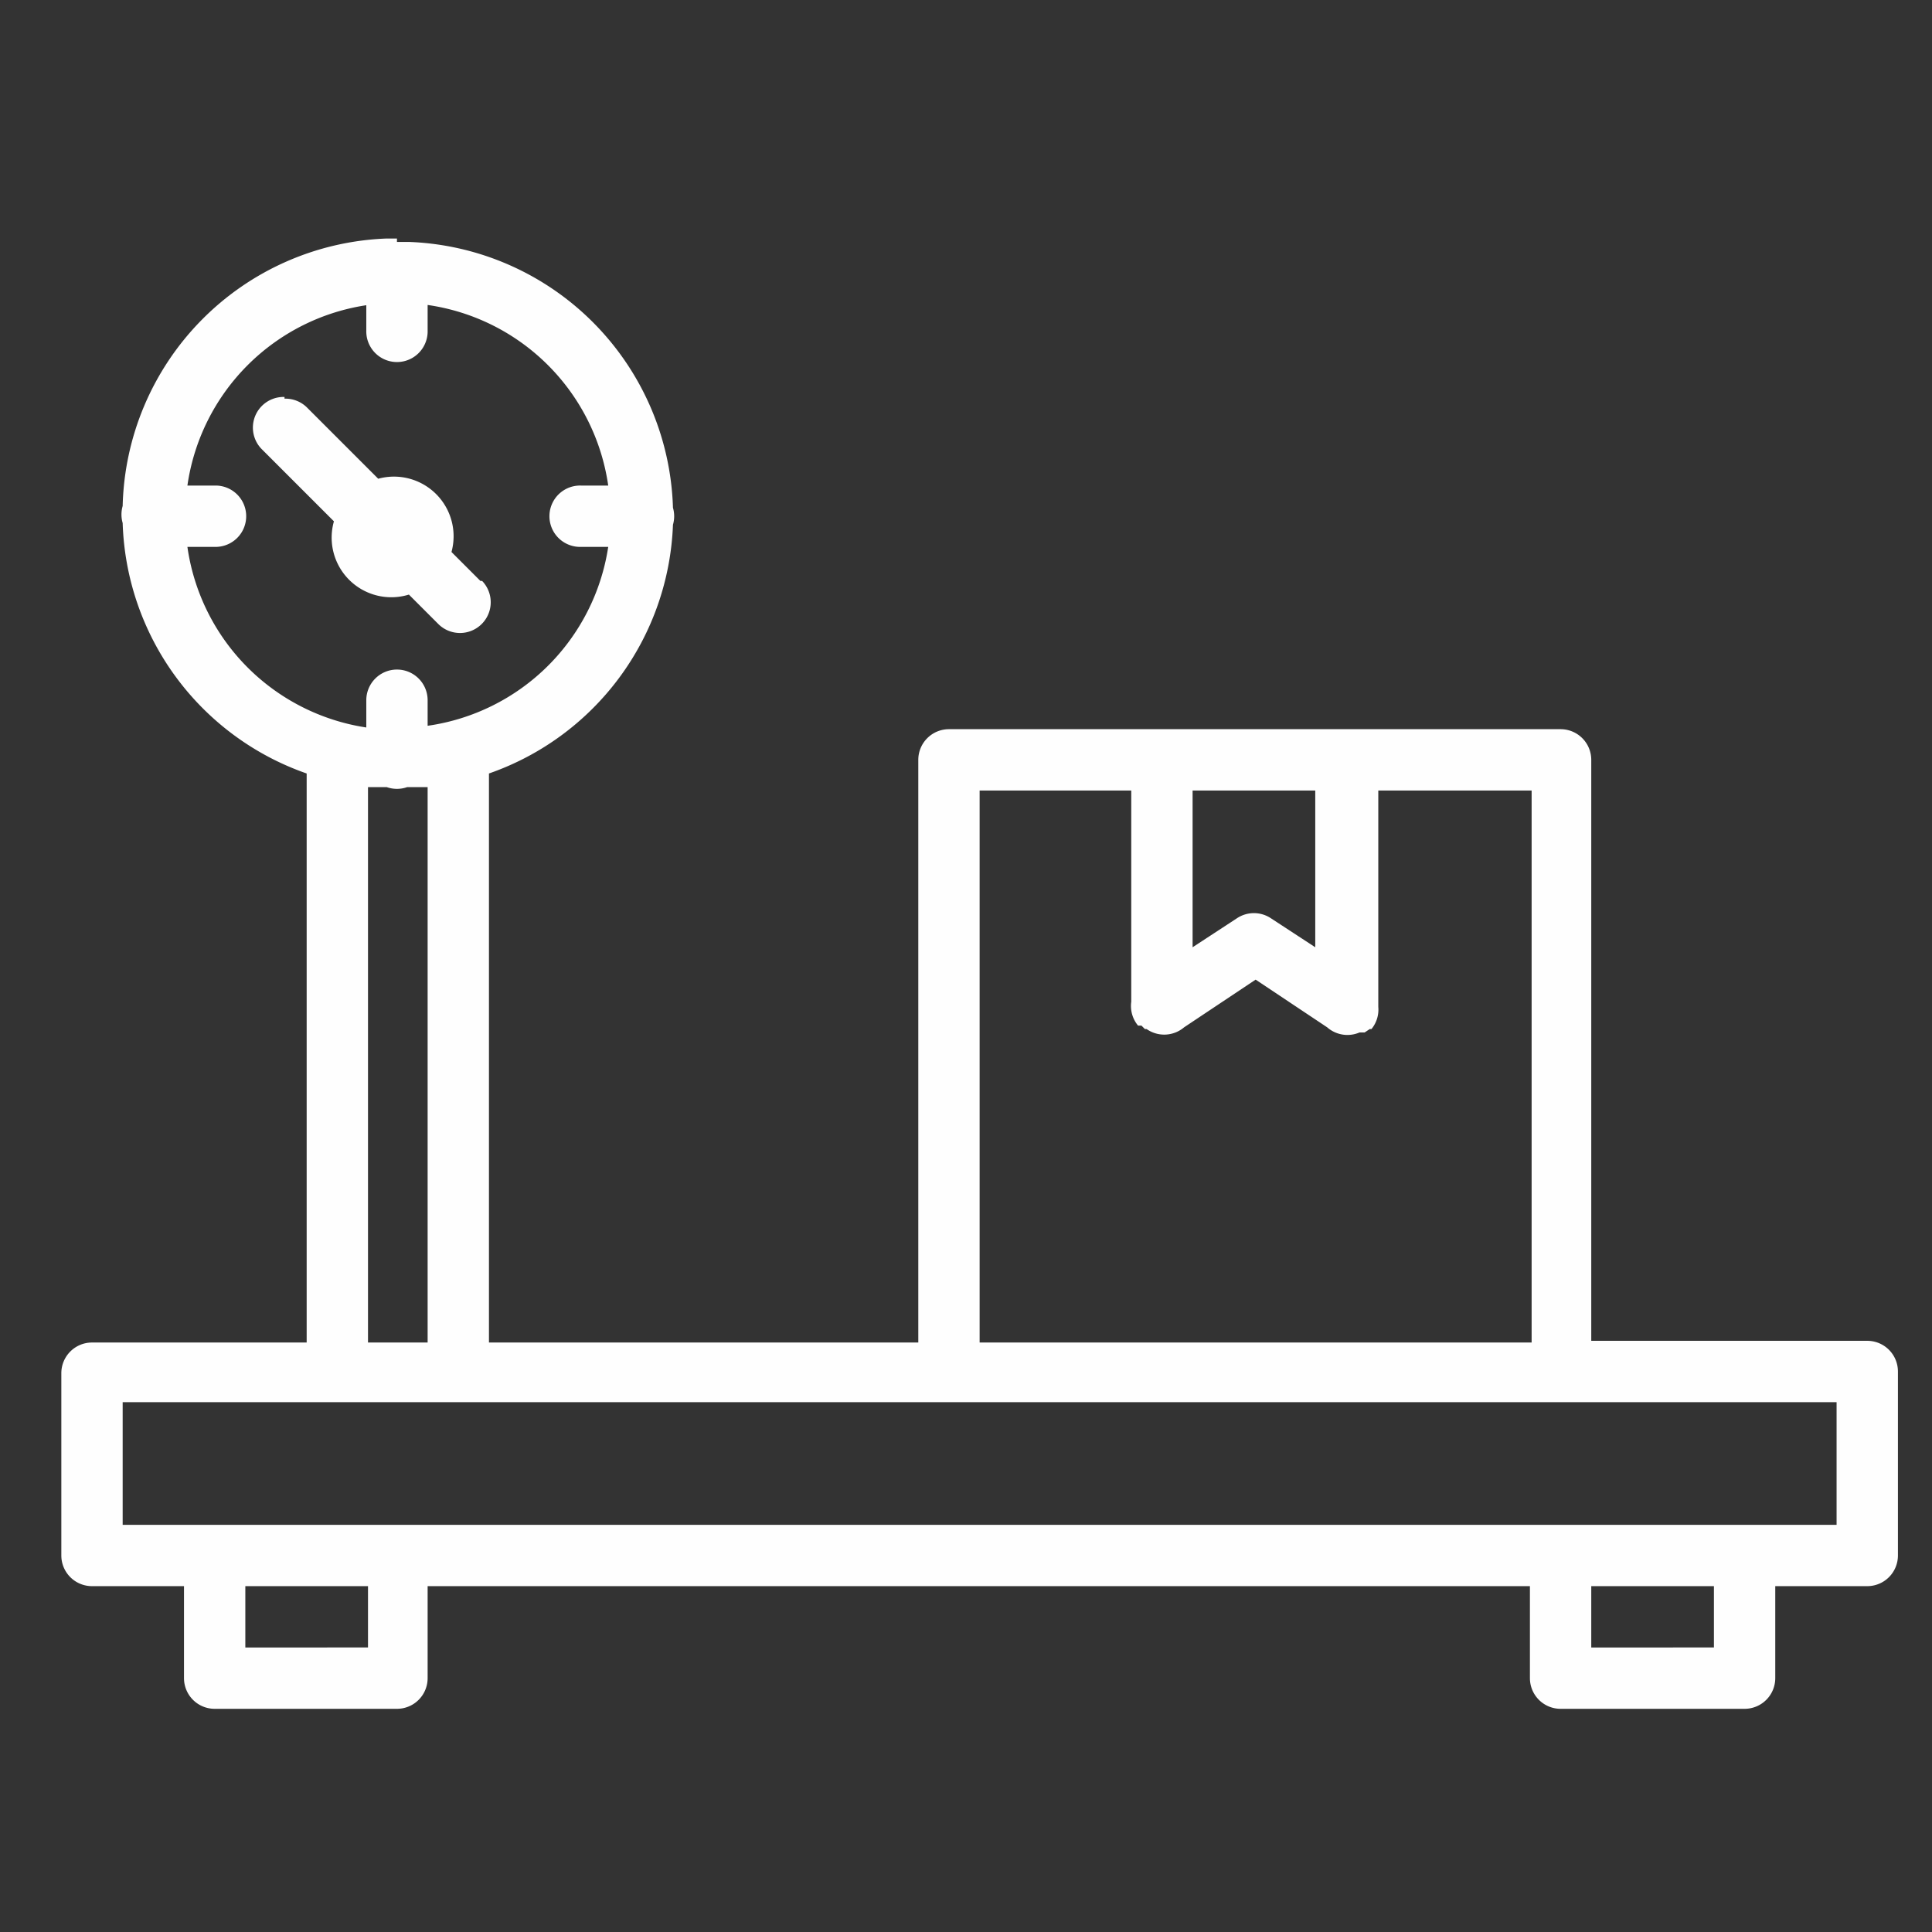 <?xml version="1.0" encoding="UTF-8"?> <svg xmlns="http://www.w3.org/2000/svg" id="69109420-7ceb-48e4-97c8-d5e2e07e5c86" data-name="Layer 3" width="4cm" height="4cm" viewBox="0 0 113.4 113.4"><rect x="0" y="0" width="113.4" height="113.4" fill="#333333" stroke="none"/><title>pesaje-ico-white</title><path d="M23.3,14H22.7A16.1,16.1,0,0,0,7.2,29.7h0a1.8,1.8,0,0,0,0,1A16.1,16.1,0,0,0,18,45.4V78.8H5.4a1.8,1.8,0,0,0-1.8,1.8V91.3a1.8,1.8,0,0,0,1.8,1.8h5.4v5.4a1.8,1.8,0,0,0,1.8,1.8H23.3a1.8,1.8,0,0,0,1.8-1.8V93.1H89.8v5.4a1.8,1.8,0,0,0,1.8,1.8h10.8a1.8,1.8,0,0,0,1.8-1.8V93.1h5.4a1.8,1.8,0,0,0,1.8-1.8V80.5a1.8,1.8,0,0,0-1.8-1.8H93.4V44.6a1.8,1.8,0,0,0-1.8-1.8H55.7a1.8,1.8,0,0,0-1.8,1.8V78.8H28.7V45.4A16.1,16.1,0,0,0,39.5,30.8a1.8,1.8,0,0,0,0-1A16.1,16.1,0,0,0,24,14.2H23.3Zm-1.8,3.8v1.6a1.8,1.8,0,0,0,3.6.1s0,0,0-.1V17.9A12.5,12.5,0,0,1,35.7,28.5H34.1a1.8,1.8,0,1,0-.1,3.6h1.7A12.5,12.5,0,0,1,25.1,42.6V41.1a1.8,1.8,0,0,0-1.8-1.8H23.3a1.8,1.8,0,0,0-1.8,1.8h0v1.6A12.5,12.5,0,0,1,11,32.1h1.6a1.8,1.8,0,0,0,.1-3.6H11A12.5,12.5,0,0,1,21.6,17.9Zm-4.8,5.5a1.8,1.8,0,0,0-1.3,3.1l4.2,4.2A3.5,3.5,0,0,0,24,34.9l1.7,1.7a1.8,1.8,0,1,0,2.6-2.5H28.2l-1.7-1.7a3.5,3.5,0,0,0-4.3-4.3L18,23.9A1.8,1.8,0,0,0,16.7,23.4Zm4.8,22.9h1.2a1.8,1.8,0,0,0,1.2,0h1.2V78.8H21.6V46.2Zm35.9,0.2h9V58.8a1.8,1.8,0,0,0,.4,1.4H67l0.2,0.2h0.1a1.8,1.8,0,0,0,2.2-.1h0l4.2-2.8,4.2,2.8a1.8,1.8,0,0,0,1.9.3h0.3l0.3-.2h0.1a1.8,1.8,0,0,0,.4-1.3V46.4h9V78.8H57.5V46.4Zm12.6,0h7.2v9.2l-2.6-1.7a1.8,1.8,0,0,0-2,0L70,55.6V46.4ZM7.2,82.3H107.8v7.2H7.2V82.3Zm7.2,10.8h7.2v3.6H14.4V93.1Zm79,0h7.2v3.6H93.4V93.1Z" style="fill:#fefefe"></path></svg> 